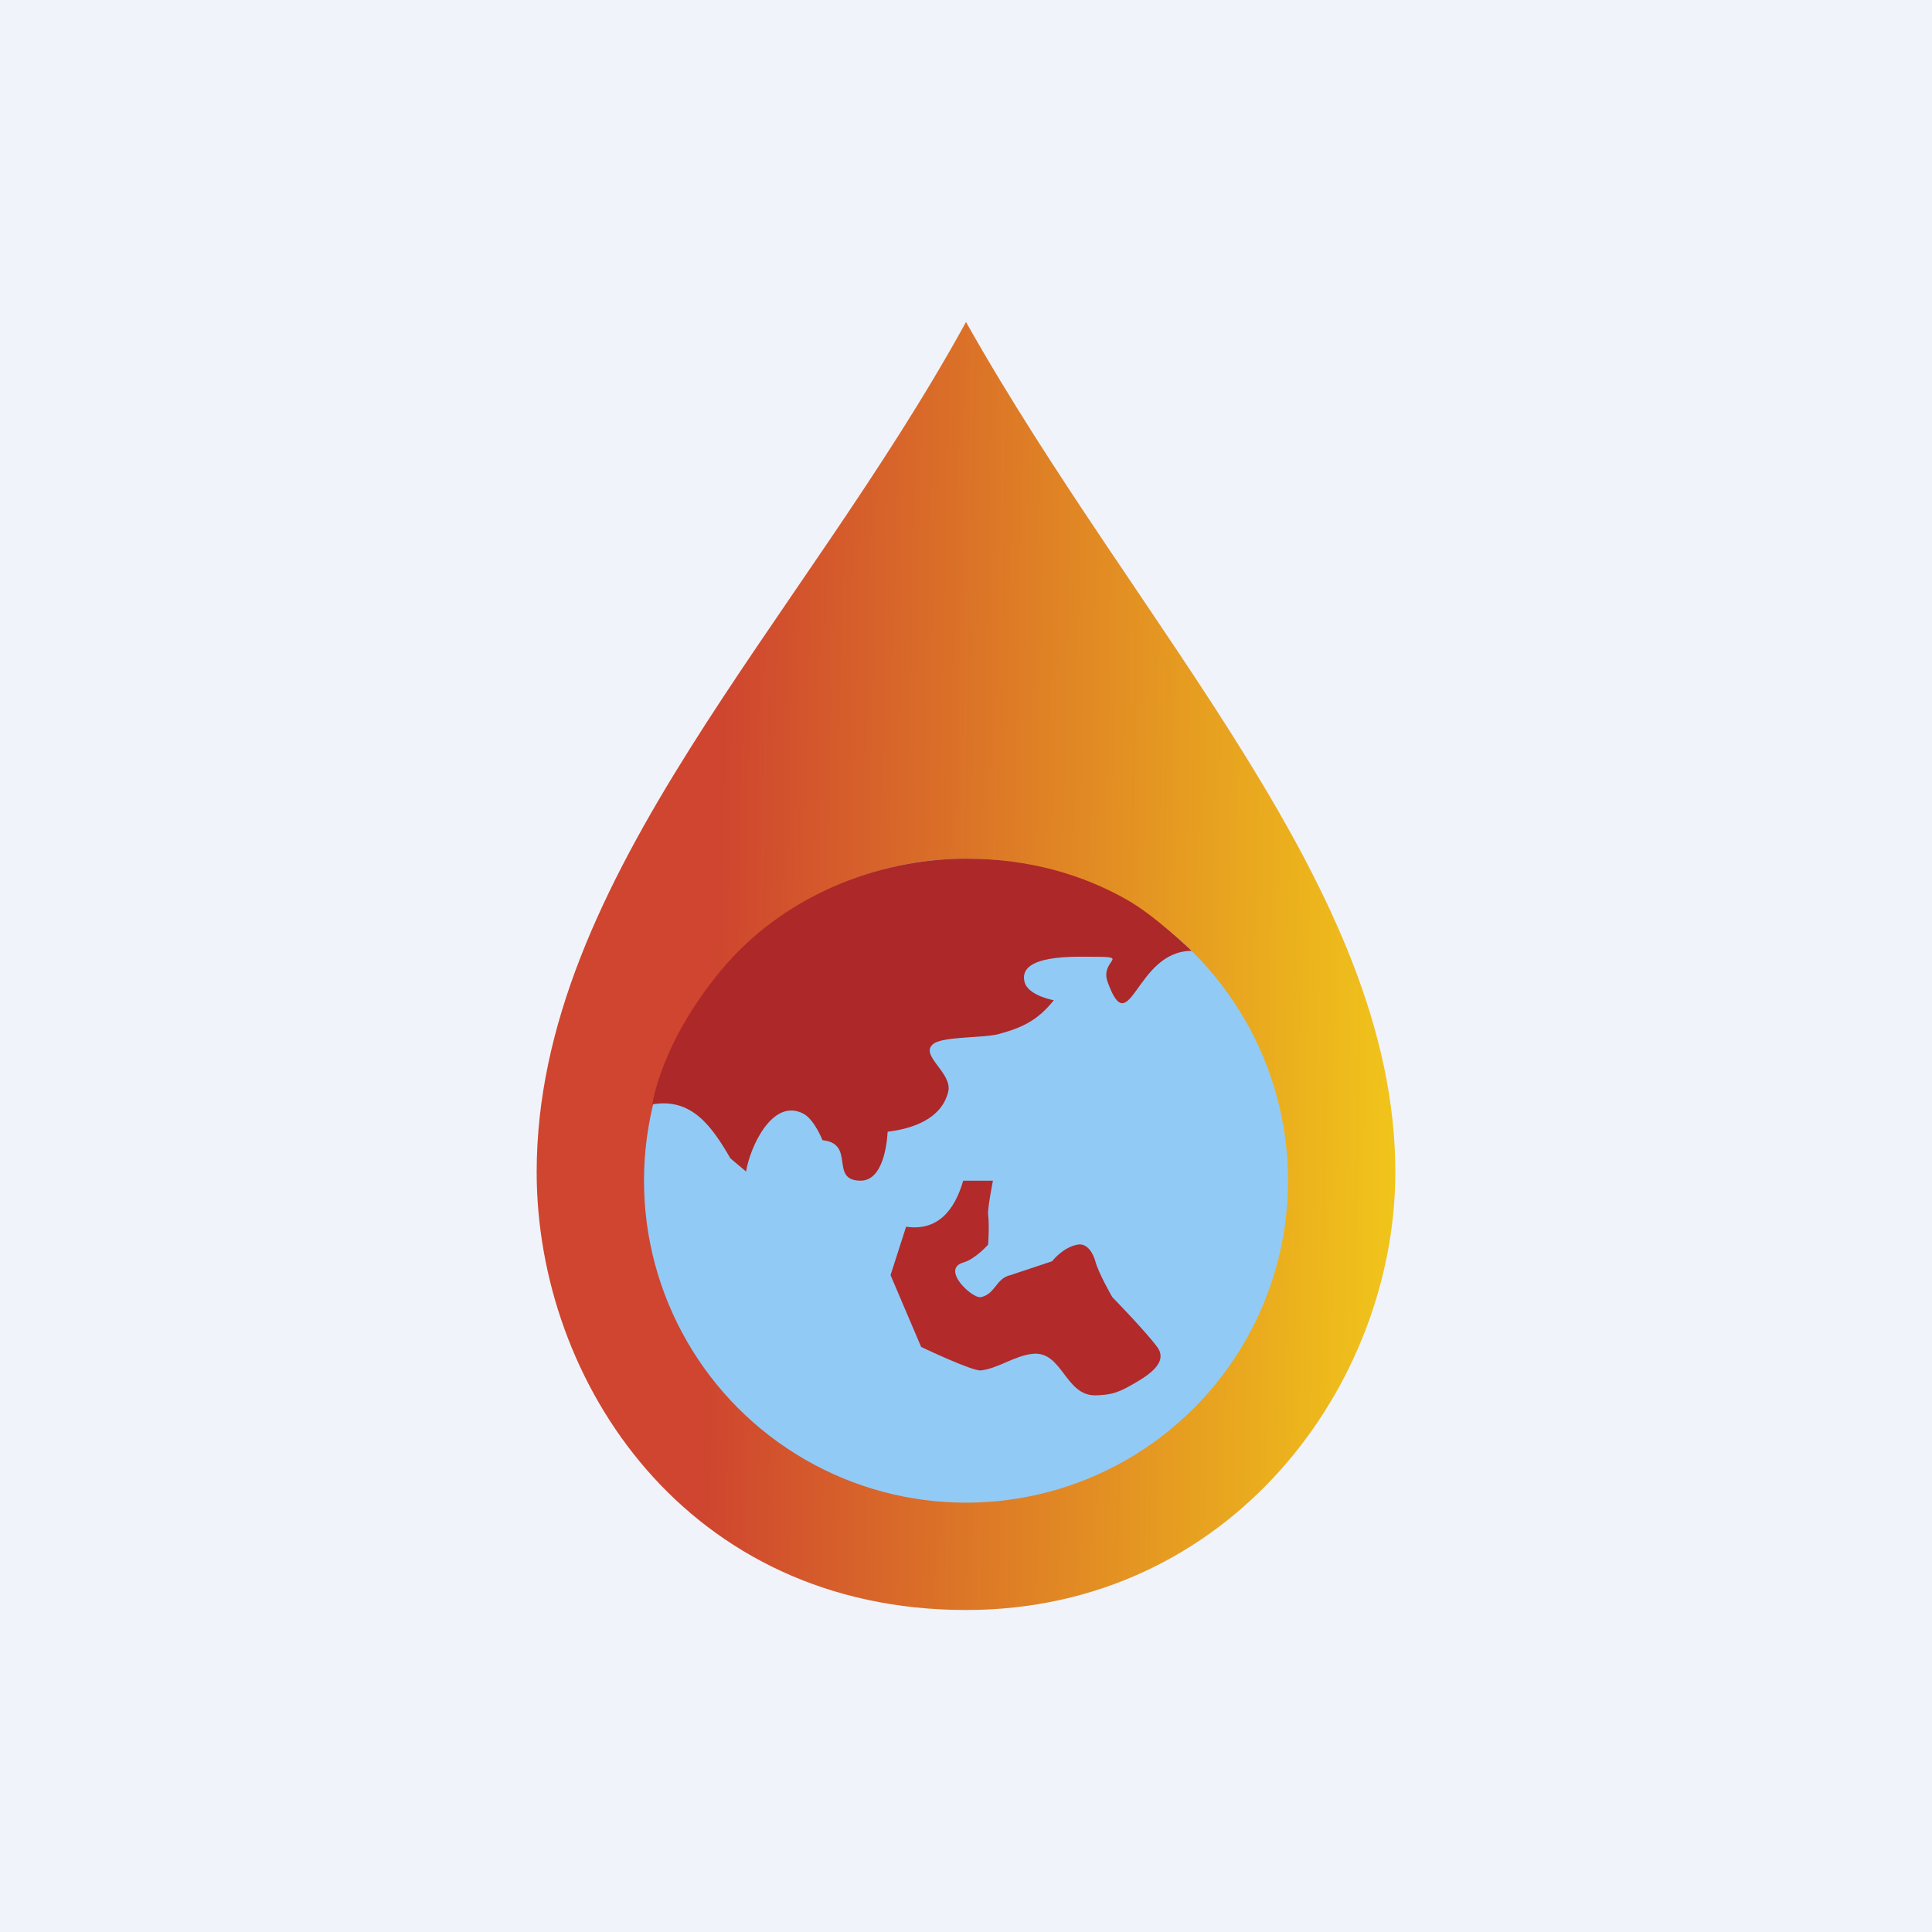 <!-- by TradingView --><svg width="18" height="18" viewBox="0 0 18 18" fill="none" xmlns="http://www.w3.org/2000/svg">
<rect width="18" height="18" fill="#F0F3FA"/>
<path d="M5 10.92C5 8.174 7.458 5.812 9 3C10.625 5.888 13 8.282 13 10.92C13 12.906 11.458 15 9 15C6.399 15 5 12.875 5 10.92Z" fill="url(#paint0_linear_5085_142843)"/>
<ellipse cx="9" cy="11" rx="3" ry="3" fill="#92CAF6"/>
<path fill-rule="evenodd" clip-rule="evenodd" d="M8.442 11.429C8.74 11.473 8.896 11.27 8.974 11H9.251C9.251 11 9.2 11.258 9.206 11.313C9.219 11.427 9.206 11.596 9.206 11.596C9.206 11.596 9.09 11.729 8.974 11.763C8.762 11.825 9.061 12.104 9.14 12.085C9.275 12.055 9.278 11.91 9.414 11.88L9.802 11.751C9.802 11.751 9.899 11.622 10.039 11.596C10.16 11.573 10.205 11.751 10.205 11.751C10.234 11.862 10.363 12.085 10.363 12.085C10.363 12.085 10.666 12.395 10.781 12.549C10.896 12.704 10.673 12.832 10.507 12.923C10.403 12.98 10.328 12.998 10.205 13C10.065 13.002 9.988 12.9 9.913 12.8C9.835 12.697 9.759 12.596 9.615 12.614C9.447 12.634 9.307 12.746 9.14 12.768C9.062 12.778 8.582 12.549 8.582 12.549L8.297 11.88L8.442 11.429Z" fill="#B22A2A"/>
<path d="M6.951 10.915L6.805 10.792C6.632 10.494 6.445 10.226 6.078 10.289C6.078 10.289 6.152 9.721 6.719 9.039C7.285 8.357 8.164 8 9 8C9.586 8 10.088 8.149 10.5 8.383C10.763 8.532 11.102 8.859 11.102 8.859C10.578 8.859 10.528 9.724 10.32 9.15C10.244 8.941 10.543 8.914 10.184 8.914C10.026 8.914 9.477 8.888 9.546 9.15C9.579 9.277 9.818 9.319 9.818 9.319C9.668 9.507 9.525 9.574 9.305 9.634C9.165 9.672 8.791 9.655 8.698 9.724C8.557 9.829 8.879 9.995 8.834 10.173C8.771 10.426 8.502 10.516 8.27 10.544C8.262 10.687 8.218 11 8.018 11C7.723 11 7.976 10.655 7.663 10.623C7.663 10.623 7.587 10.429 7.485 10.376C7.195 10.224 6.986 10.693 6.951 10.915Z" fill="#AD2828"/>
<defs>
<linearGradient id="paint0_linear_5085_142843" x1="4.086" y1="10.626" x2="14.964" y2="10.857" gradientUnits="userSpaceOnUse">
<stop offset="0.232" stop-color="#CF452F"/>
<stop offset="0.827" stop-color="#F1C61A"/>
</linearGradient>
</defs>
</svg>
